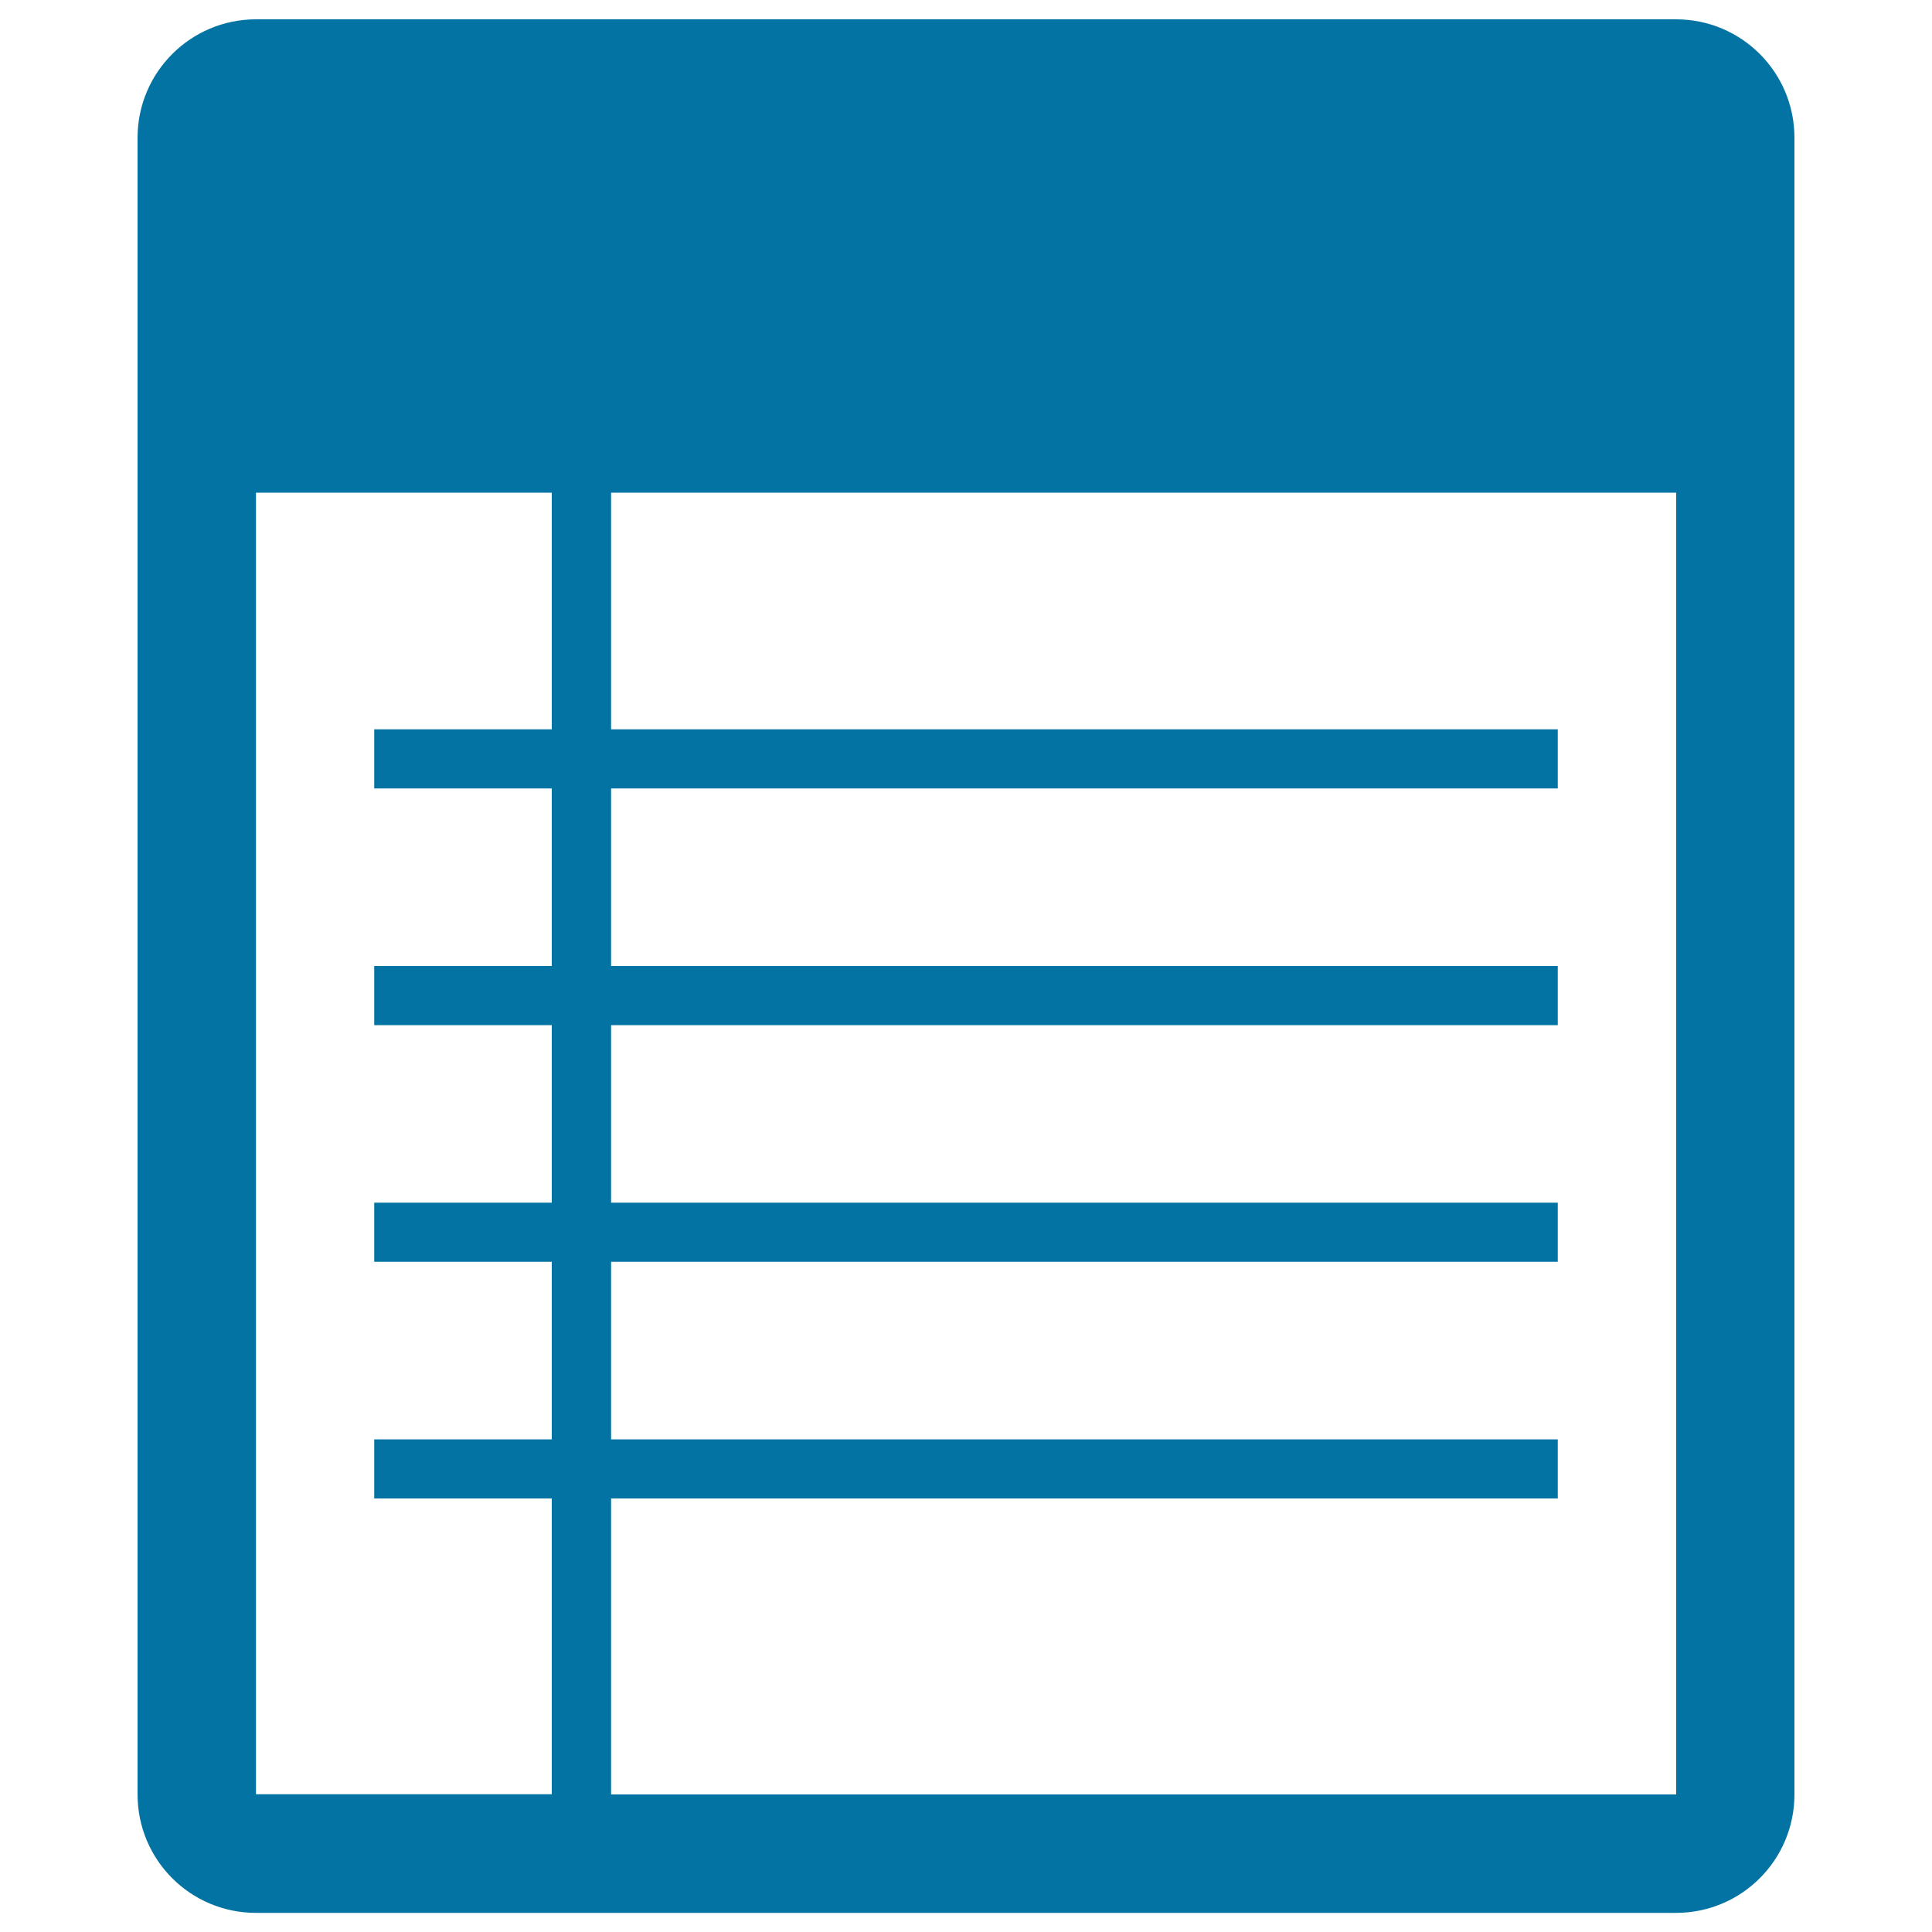 <svg xmlns="http://www.w3.org/2000/svg" viewBox="0 0 1000 1000" style="fill:#0273a2">
<title>Note Interface Symbol SVG icon</title>
<g><path d="M867.5,10h-735c-33.8,0-61.3,27.4-61.3,61.3v857.5c0,33.9,27.4,61.3,61.3,61.3h735c33.9,0,61.3-27.4,61.3-61.3V71.3C928.8,37.4,901.4,10,867.5,10z M132.5,928.8V255h153.1v122.5h-91.9v30.6h91.9V500h-91.9v30.6h91.9v91.9h-91.9v30.6h91.9V745h-91.9v30.6h91.9v153.1H132.5z M867.5,928.8H316.3V775.6h490V745h-490v-91.9h490v-30.6h-490v-91.9h490V500h-490v-91.9h490v-30.6h-490V255h551.3V928.8z"/></g>
</svg>